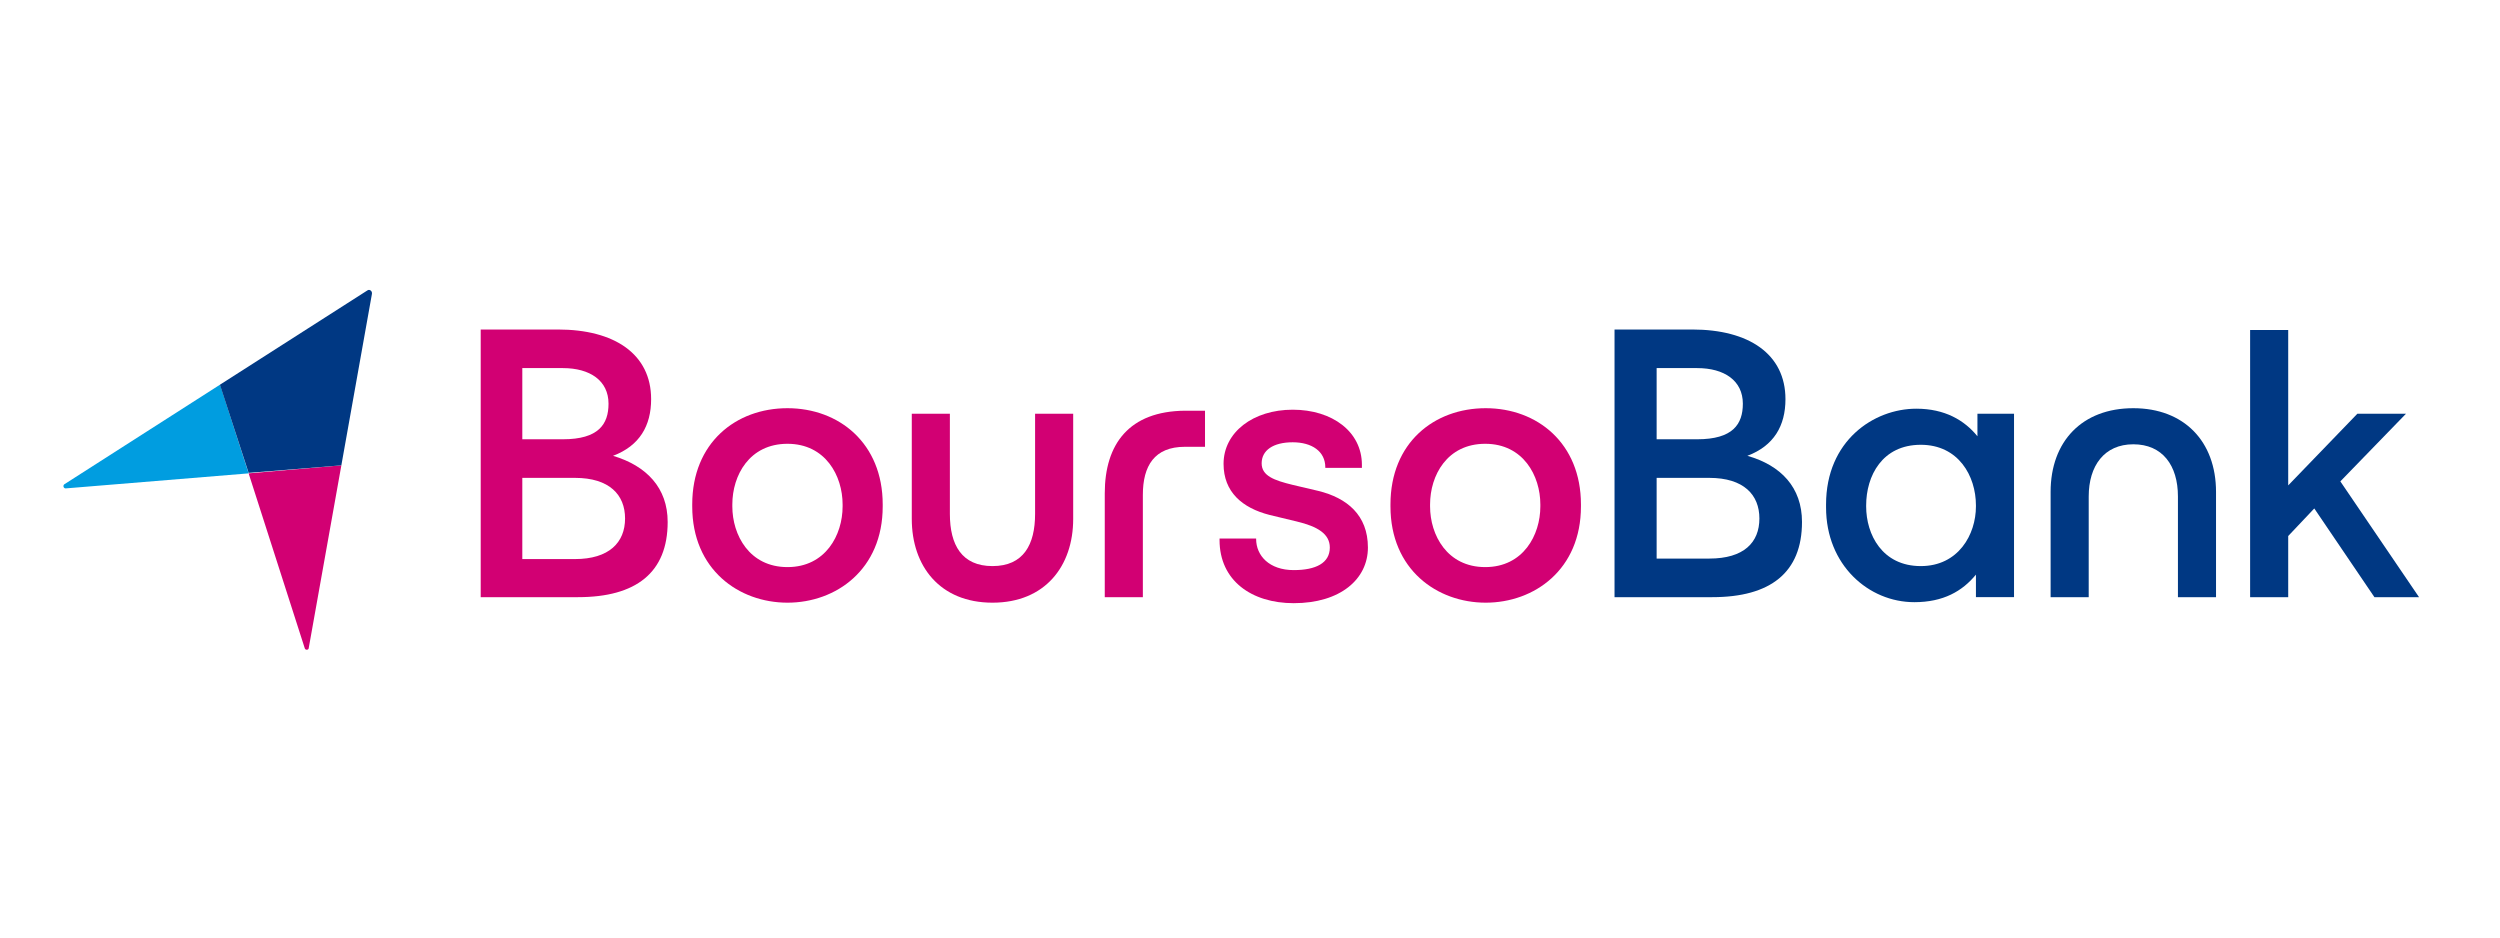 <?xml version="1.0" encoding="UTF-8" standalone="no"?>
<svg
   viewBox="0 0 400 150"
   width="400"
   height="150"
   version="1.1"
   xml:space="preserve"
   id="svg12"
   sodipodi:docname="boursobank.svg"
   inkscape:version="1.4 (e7c3feb1, 2024-10-09)"
   xmlns:inkscape="http://www.inkscape.org/namespaces/inkscape"
   xmlns:sodipodi="http://sodipodi.sourceforge.net/DTD/sodipodi-0.dtd"
   xmlns="http://www.w3.org/2000/svg"
   xmlns:svg="http://www.w3.org/2000/svg"><defs
   id="defs12" /><sodipodi:namedview
   id="namedview12"
   pagecolor="#ffffff"
   bordercolor="#000000"
   borderopacity="0.25"
   inkscape:showpageshadow="2"
   inkscape:pageopacity="0.0"
   inkscape:pagecheckerboard="0"
   inkscape:deskcolor="#d1d1d1"
   inkscape:zoom="1.018"
   inkscape:cx="182.7112"
   inkscape:cy="71.709234"
   inkscape:window-width="1472"
   inkscape:window-height="449"
   inkscape:window-x="0"
   inkscape:window-y="38"
   inkscape:window-maximized="0"
   inkscape:current-layer="svg12" />
<g
   id="g12"
   transform="matrix(0.802,0,0,0.802,-1.924,27.056)">
	<path
   class="st0"
   style="opacity:1;fill:#d20073"
   d="m 124.7,57.2 c 5.3,-2 7.6,-6 7.6,-11.3 0,-9 -7.3,-13.9 -18.6,-13.9 H 98.3 v 53.4 h 19.4 c 11.6,0 17.9,-4.9 17.9,-15 0,-6.8 -4.2,-11.2 -10.9,-13.2 z M 106.6,39.7 h 8.1 c 5.4,0 9.1,2.5 9.1,7.1 0,4.1 -2,7.1 -9.1,7.1 h -8.1 z m 10.5,38.1 H 106.6 V 61.6 h 10.5 c 6.9,0 10,3.4 10,8.1 0,4.8 -3.2,8.1 -10,8.1 z"
   id="path1" />
	<path
   class="st0"
   style="opacity:1;fill:#d20073"
   d="m 159.5,47.7 c -10.3,0 -19,6.9 -19,19.2 v 0.4 c 0,12.6 9.3,19.2 19,19.2 9.7,0 19,-6.6 19,-19.2 v -0.4 c 0,-12.2 -8.7,-19.2 -19,-19.2 z m 11,19.6 c 0,5.7 -3.4,12.1 -11,12.1 -7.6,0 -11,-6.4 -11,-12.1 v -0.4 c 0,-5.8 3.4,-12.1 11,-12.1 7.6,0 11,6.4 11,12.1 z"
   id="path2" />
	<path
   class="st0"
   style="opacity:1;fill:#d20073"
   d="m 208.9,68.8 c 0,6.1 -2.3,10.4 -8.5,10.4 -6.1,0 -8.5,-4.2 -8.5,-10.4 v -20 h -7.6 v 21 c 0,9.4 5.6,16.7 16.1,16.7 10.5,0 16.1,-7.3 16.1,-16.7 v -21 h -7.6 z"
   id="path3" />
	<path
   class="st0"
   style="opacity:1;fill:#d20073"
   d="m 222.8,64.7 v 20.7 h 7.6 V 65 c 0,-5.8 2.3,-9.6 8.4,-9.6 h 4 v -7.2 h -4 c -11.1,0.1 -16,6.6 -16,16.5 z"
   id="path4" />
	<path
   class="st0"
   style="opacity:1;fill:#d20073"
   d="M 265.4,64.2 260.3,63 c -3.7,-0.9 -6.2,-1.8 -6.2,-4.3 0,-2.6 2.3,-4.2 6.2,-4.2 3.8,0 6.5,1.8 6.5,5 v 0.1 h 7.3 V 59 c 0,-6.6 -5.9,-11 -13.8,-11 -7.9,0 -13.8,4.5 -13.8,10.8 0,5.6 3.7,8.8 9.2,10.2 l 5.4,1.3 c 4.2,1 6.6,2.5 6.6,5.2 0,3.1 -2.8,4.5 -7.2,4.5 -4.9,0 -7.5,-2.9 -7.5,-6.2 v -0.1 h -7.3 V 74 c 0,8.1 6.4,12.6 14.8,12.6 9.3,0 14.8,-4.8 14.8,-11.1 0,-6.5 -4.2,-9.9 -9.9,-11.3 z"
   id="path5" />
	<path
   class="st0"
   style="opacity:1;fill:#d20073"
   d="m 298.8,47.7 c -10.3,0 -19,6.9 -19,19.2 v 0.4 c 0,12.6 9.3,19.2 19,19.2 9.7,0 19,-6.6 19,-19.2 v -0.4 c 0,-12.2 -8.7,-19.2 -19,-19.2 z m 10.9,19.6 c 0,5.7 -3.4,12.1 -11,12.1 -7.6,0 -11,-6.4 -11,-12.1 v -0.4 c 0,-5.8 3.4,-12.1 11,-12.1 7.6,0 11,6.4 11,12.1 z"
   id="path6" />
	<path
   class="st0"
   style="opacity:1;fill:#d20073"
   d="M 63.2,95.6 C 63.3,96 64,96 64,95.5 L 70.5,59.1 52,60.7 Z"
   id="path7" />
	<g
   id="g8">
		<path
   class="st1"
   style="opacity:1;fill:#009de0"
   d="m 46.3,43 5.7,17.7 -36.5,3 c -0.4,0 -0.6,-0.5 -0.3,-0.8 z"
   id="path8" />
	</g>
	<path
   class="st2"
   style="opacity:1;fill:#003883"
   d="m 361.9,70.4 c 0,-6.9 -4.2,-11.3 -10.9,-13.2 5.3,-2 7.6,-6 7.6,-11.3 0,-9 -7.3,-13.9 -18.6,-13.9 H 324.5 V 85.4 H 344 c 11.6,0 17.9,-4.9 17.9,-15 z m -29,-30.7 h 8.1 c 5.4,0 9.1,2.5 9.1,7.1 0,4.1 -2,7.1 -9.1,7.1 h -8.1 z m 0,38.1 V 61.6 h 10.5 c 6.9,0 10,3.4 10,8.1 0,4.8 -3.1,8 -10,8 h -10.5 z"
   id="path9" />
	<path
   class="st2"
   style="opacity:1;fill:#003883"
   d="m 384.3,86.4 c 5.8,0 9.6,-2.2 12.3,-5.5 v 4.5 h 7.6 V 48.8 h -7.3 v 4.5 c -2.6,-3.2 -6.5,-5.5 -12.2,-5.5 -8.5,0 -18,6.4 -18,19.1 v 0.6 c 0,11.5 8.5,18.9 17.6,18.9 z m -9.6,-19.3 c 0,-5.9 3.2,-12.1 10.9,-12.1 7.5,0 11,6.2 11,12.1 v 0.2 c 0,5.6 -3.5,11.9 -11,11.9 -7.7,0 -10.9,-6.3 -10.9,-11.9 z"
   id="path10" />
	<path
   class="st2"
   style="opacity:1;fill:#003883"
   d="m 419.1,65.3 c 0,-6.1 3.1,-10.4 8.9,-10.4 5.8,0 8.9,4.2 8.9,10.4 v 20.1 h 7.6 v -21 c 0,-10.1 -6.4,-16.7 -16.5,-16.7 -10.2,0 -16.5,6.6 -16.5,16.7 v 21 h 7.6 z"
   id="path11" />
	<polygon
   class="st2"
   style="opacity:1;fill:#003883"
   points="451.3,85.4 458.9,85.4 458.9,73.2 464.1,67.7 476.1,85.4 485,85.4 469.3,62.3 482.4,48.8 472.7,48.8 458.9,63.1 458.9,32.1 451.3,32.1 "
   id="polygon11" />
	<path
   class="st2"
   style="opacity:1;fill:#003883"
   d="M 75.7,24.2 46.3,43 c 0,0 0,0 0,0.1 L 52,60.6 c 0,0 0,0 0,0 l 18.5,-1.5 c 0,0 0,0 0,0 l 6.1,-34.2 c 0.1,-0.6 -0.5,-1 -0.9,-0.7 z"
   id="path12" />
</g>
                    </svg>
